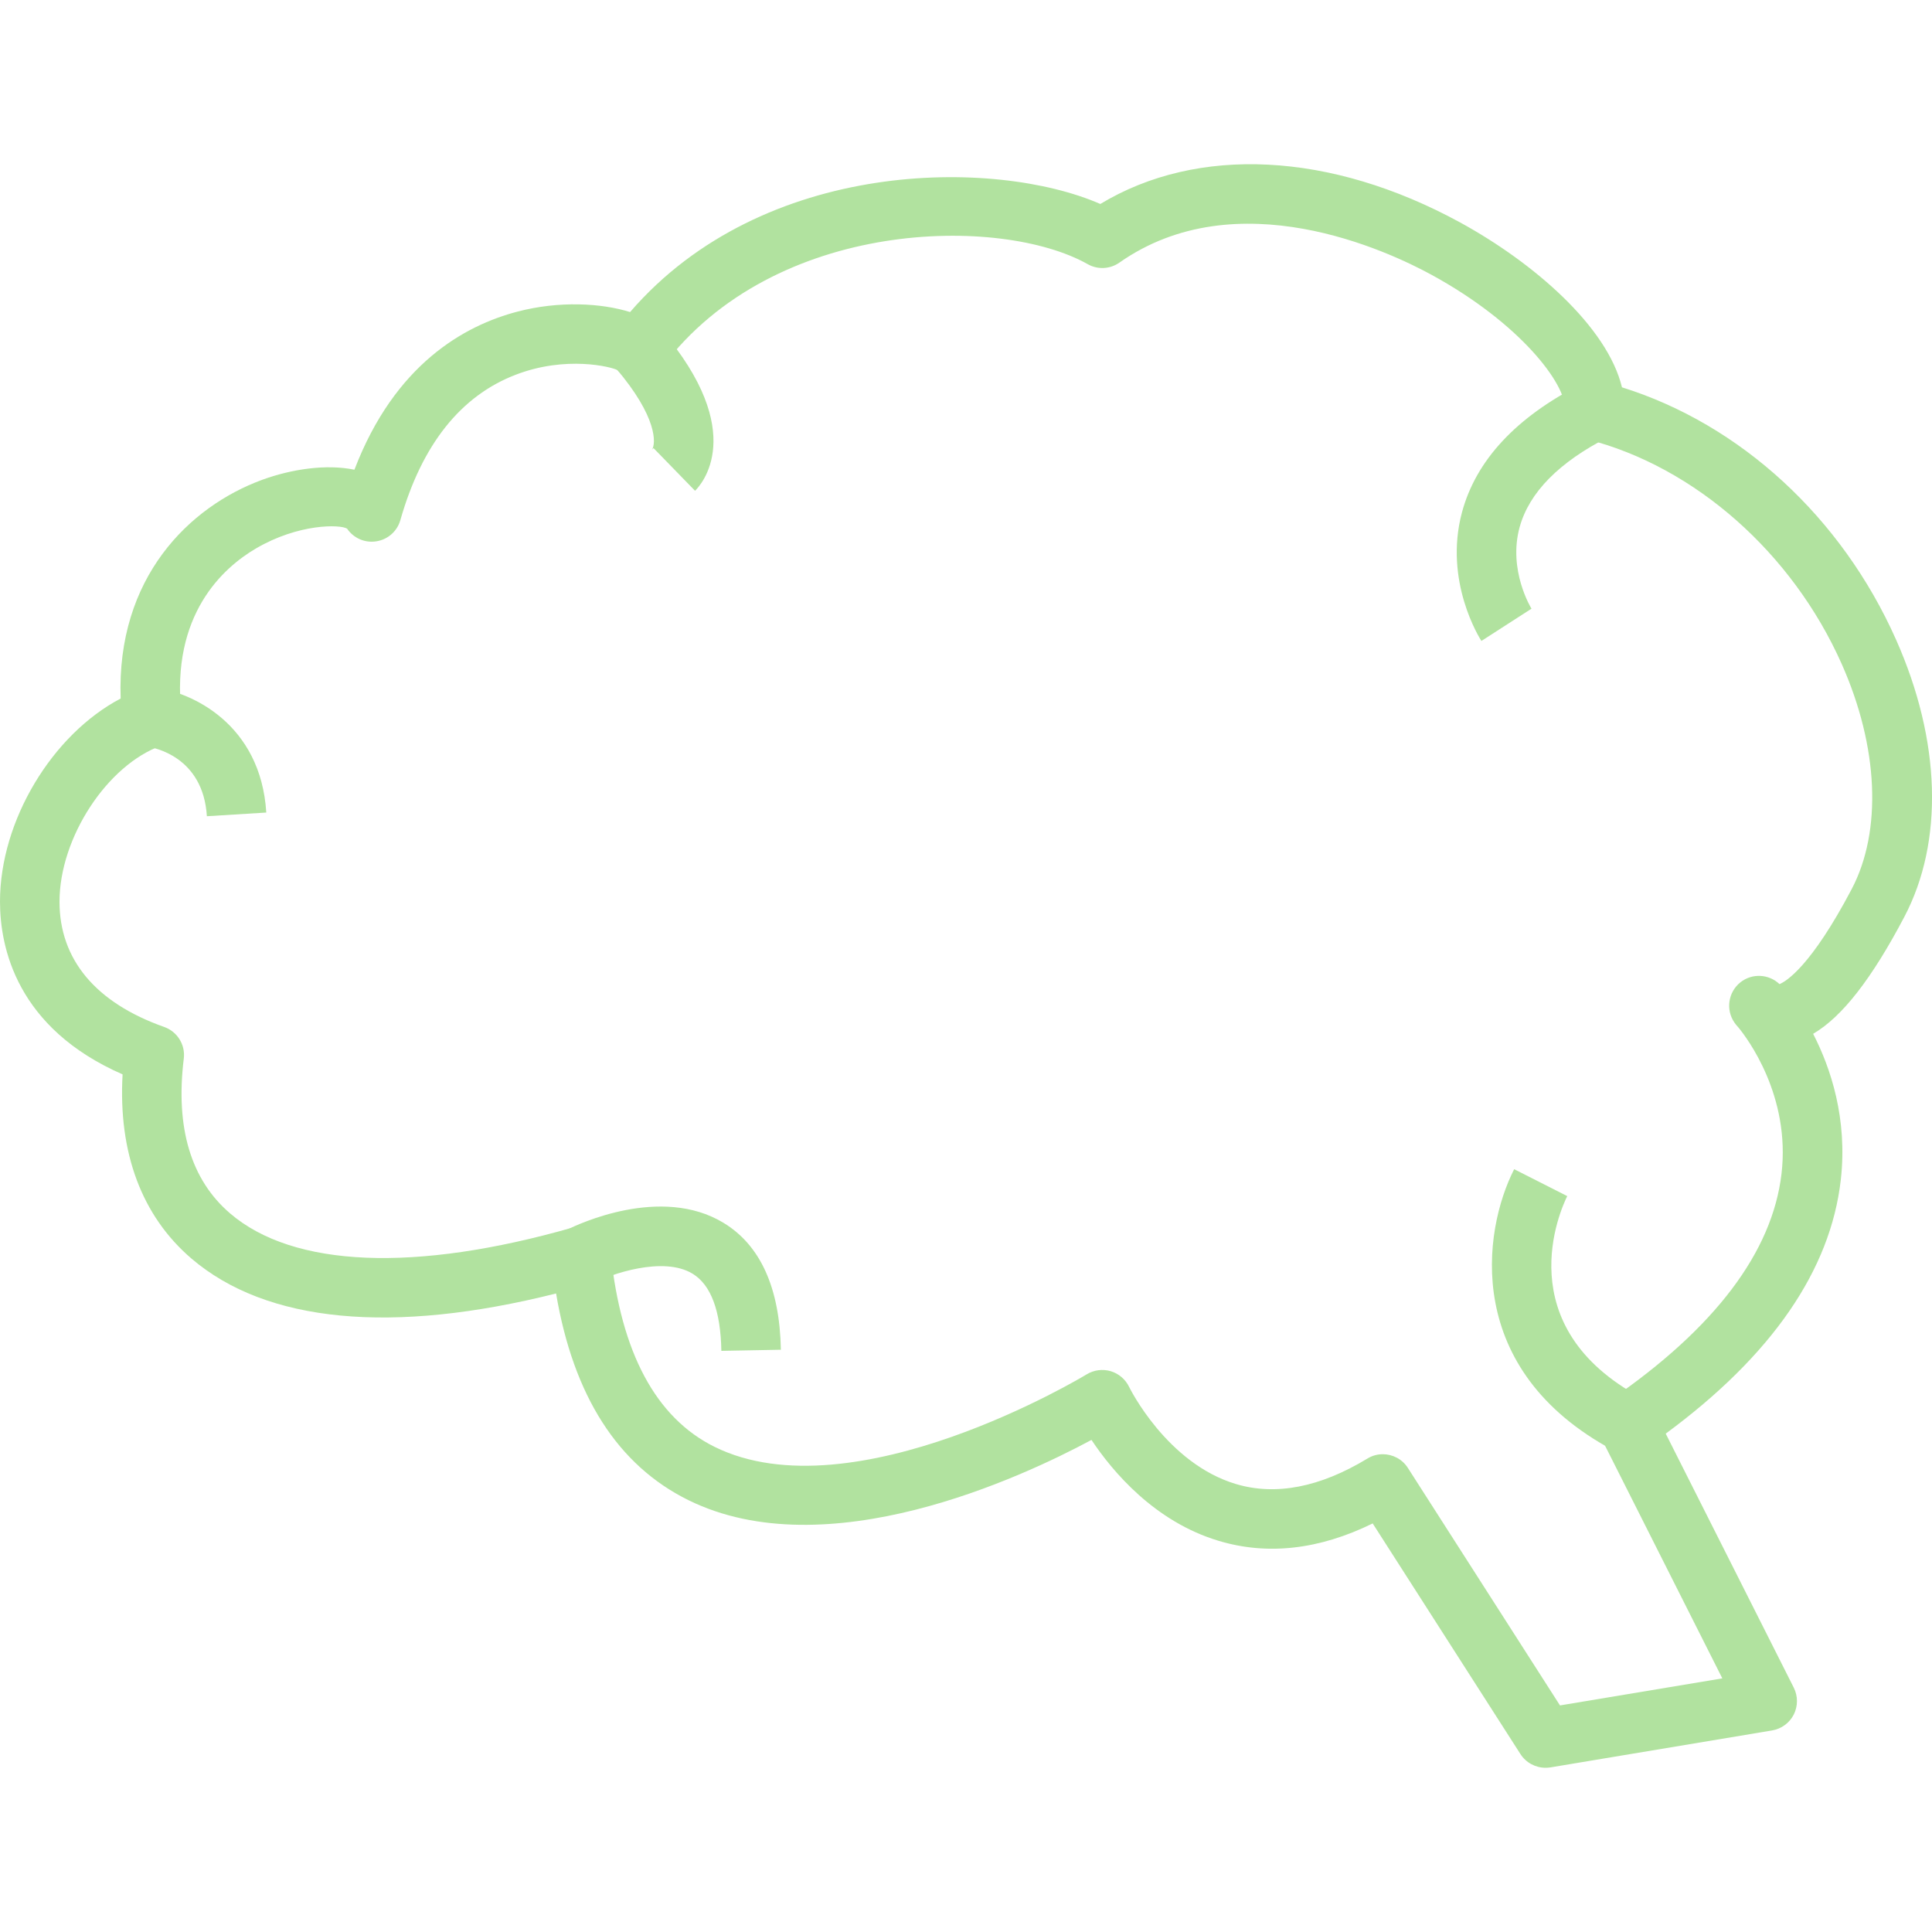 <svg width="40" height="40" viewBox="0 0 40 40" fill="none" xmlns="http://www.w3.org/2000/svg">
<g clip-path="url(#clip0_2467_385)">
<path d="M31.999 36.6C31.791 36.6 31.594 36.495 31.479 36.316L28.42 31.541C27.314 32.084 26.243 32.206 25.23 31.901C23.905 31.504 23.035 30.468 22.598 29.812C21.142 30.594 17.111 32.472 14.249 31.057C12.789 30.335 11.871 28.898 11.513 26.78C8.121 27.633 5.519 27.386 3.965 26.058C2.934 25.176 2.446 23.864 2.538 22.244C0.343 21.284 0 19.614 0 18.666C0 16.984 1.086 15.204 2.498 14.462C2.409 11.96 3.919 10.488 5.428 9.934C6.035 9.712 6.756 9.604 7.338 9.725C8.171 7.546 9.611 6.737 10.724 6.449C11.574 6.228 12.447 6.273 13.045 6.461C15.805 3.263 20.606 3.273 22.781 4.223C24.795 3.007 27.549 3.141 30.233 4.607C31.759 5.442 33.279 6.766 33.581 8.019C36.029 8.783 38.131 10.71 39.257 13.246C40.185 15.334 40.247 17.425 39.427 18.983C38.754 20.262 38.14 21.053 37.539 21.404C37.904 22.114 38.254 23.161 38.112 24.424C37.9 26.298 36.681 28.065 34.487 29.682L37.138 34.941C37.226 35.116 37.226 35.322 37.138 35.498C37.049 35.672 36.883 35.794 36.689 35.827L32.101 36.592C32.066 36.597 32.032 36.6 31.999 36.6ZM28.629 30.108C28.832 30.108 29.031 30.208 29.148 30.391L32.298 35.309L35.659 34.749L33.147 29.765C33.008 29.49 33.094 29.154 33.348 28.98C35.504 27.496 36.693 25.923 36.884 24.304C37.074 22.69 36.177 21.498 35.993 21.274C35.961 21.24 35.934 21.206 35.91 21.172C35.726 20.906 35.779 20.542 36.032 20.339C36.275 20.145 36.621 20.164 36.843 20.375C36.979 20.319 37.492 20.013 38.336 18.41C38.97 17.206 38.893 15.463 38.131 13.748C37.109 11.448 35.092 9.666 32.866 9.097C32.583 9.026 32.39 8.766 32.403 8.475C32.424 7.952 31.477 6.694 29.641 5.691C28.741 5.199 25.614 3.726 23.176 5.437C22.981 5.574 22.726 5.586 22.519 5.469C20.734 4.46 16.034 4.502 13.713 7.597C13.606 7.74 13.442 7.829 13.264 7.842C13.086 7.853 12.911 7.789 12.784 7.663C12.662 7.596 11.721 7.356 10.676 7.759C9.536 8.197 8.733 9.209 8.289 10.768C8.224 10.998 8.031 11.17 7.794 11.207C7.555 11.246 7.321 11.143 7.186 10.945C7.044 10.856 6.183 10.837 5.298 11.356C4.626 11.75 3.533 12.719 3.756 14.786C3.786 15.071 3.618 15.338 3.348 15.434C2.221 15.832 1.232 17.344 1.232 18.669C1.232 19.865 1.981 20.761 3.399 21.262C3.671 21.358 3.841 21.631 3.805 21.918C3.629 23.351 3.953 24.429 4.766 25.124C6.076 26.244 8.596 26.348 11.86 25.414C12.036 25.364 12.224 25.395 12.374 25.496C12.526 25.599 12.624 25.762 12.643 25.943C12.856 28.005 13.581 29.355 14.794 29.955C17.666 31.375 22.451 28.484 22.499 28.454C22.649 28.363 22.829 28.34 22.996 28.389C23.163 28.439 23.301 28.557 23.377 28.714C23.384 28.73 24.156 30.299 25.591 30.726C26.414 30.971 27.329 30.793 28.309 30.199C28.41 30.136 28.52 30.108 28.629 30.108Z" fill="#B1E29F"/>
<path d="M30.671 13.27C30.639 13.221 29.885 12.035 30.269 10.606C30.558 9.531 31.389 8.637 32.739 7.951L33.299 9.049C32.279 9.568 31.661 10.195 31.463 10.912C31.216 11.806 31.703 12.595 31.708 12.602L30.671 13.27Z" fill="#B1E29F"/>
<path d="M14.39 10.161L13.531 9.278C13.506 9.301 13.497 9.314 13.497 9.314C13.583 9.188 13.616 8.638 12.752 7.625L13.69 6.825C15.51 8.959 14.51 10.045 14.39 10.161Z" fill="#B1E29F"/>
<path d="M4.283 16.899C4.207 15.661 3.179 15.478 3.062 15.461L3.219 14.239C3.963 14.331 5.4 14.988 5.513 16.823L4.283 16.899Z" fill="#B1E29F"/>
<path d="M33.409 30.031C30.282 28.363 30.694 25.492 31.349 24.207L32.448 24.764C32.313 25.036 31.207 27.46 33.989 28.944L33.409 30.031Z" fill="#B1E29F"/>
<path d="M14.935 27.968C14.92 27.138 14.719 26.601 14.338 26.37C13.725 25.998 12.639 26.387 12.307 26.554L11.756 25.452C11.949 25.356 13.681 24.531 14.977 25.316C15.743 25.779 16.144 26.664 16.167 27.945L14.935 27.968Z" fill="#B1E29F"/>
</g>
<defs>
<clipPath id="clip0_2467_385">
<rect width="40" height="40" fill="white"/>
</clipPath>
</defs>
</svg>
